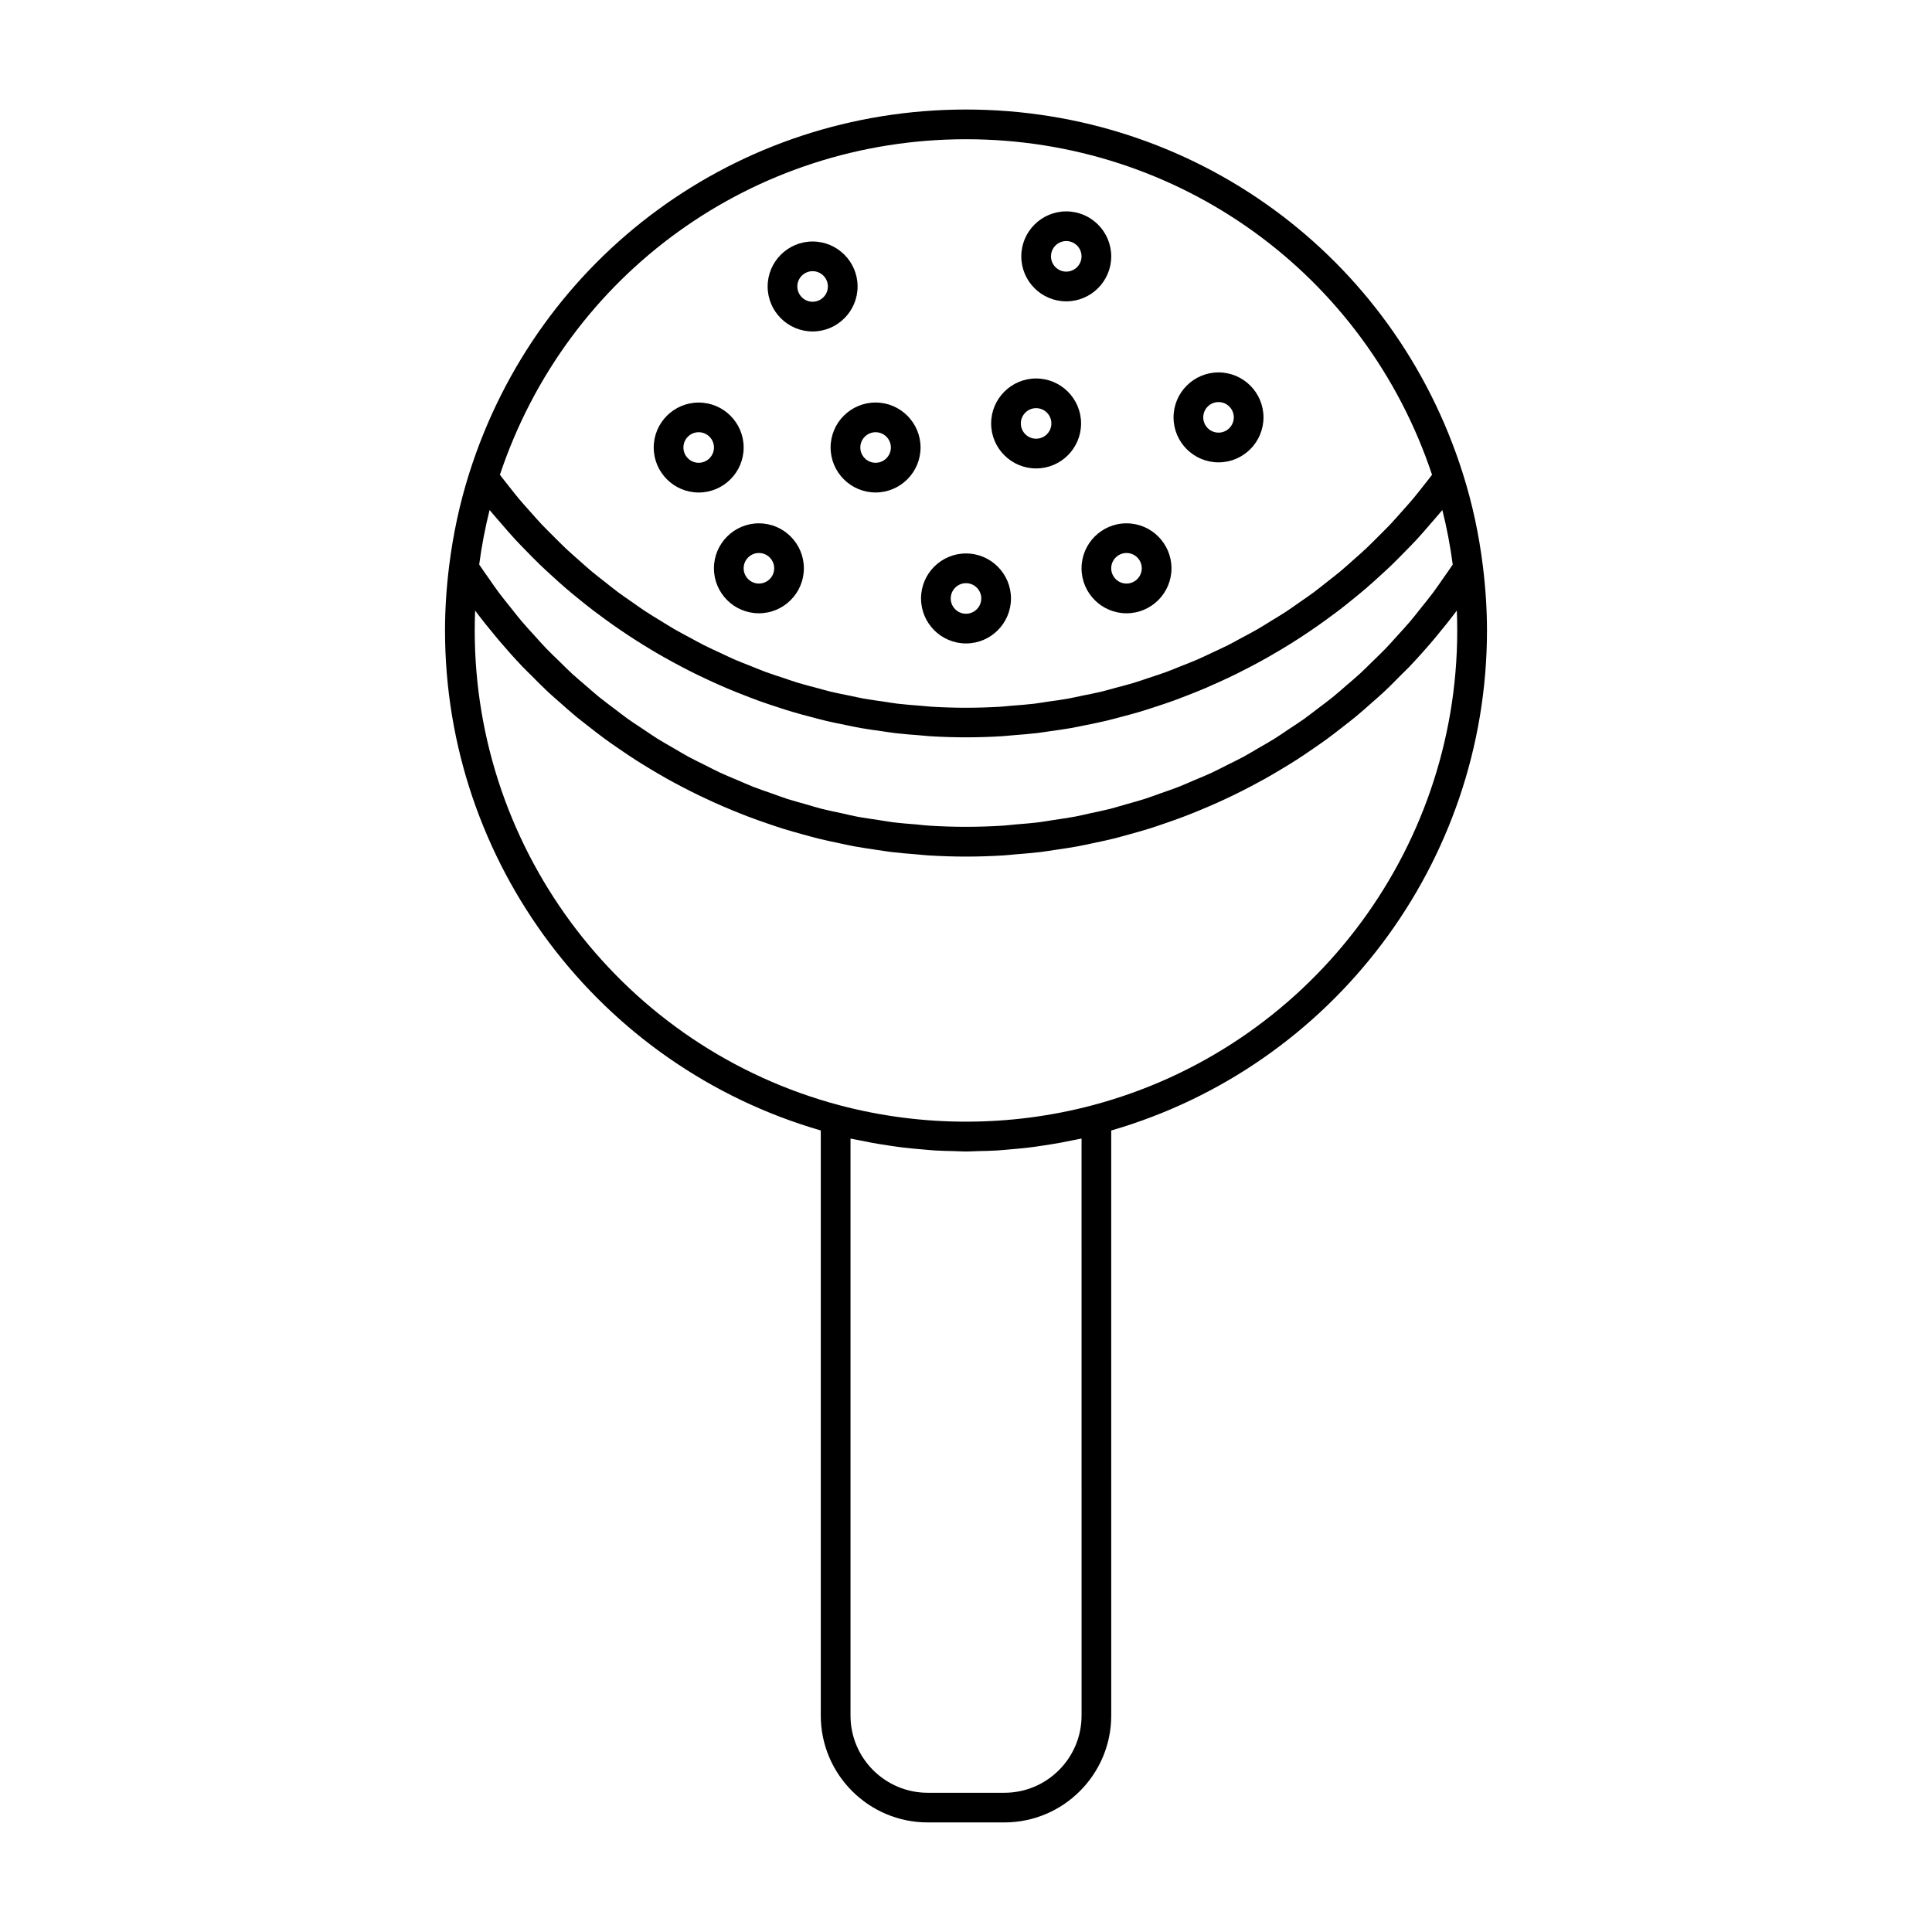 <?xml version="1.0" encoding="UTF-8"?>
<!-- Uploaded to: ICON Repo, www.svgrepo.com, Generator: ICON Repo Mixer Tools -->
<svg fill="#000000" width="800px" height="800px" version="1.1" viewBox="144 144 512 512" xmlns="http://www.w3.org/2000/svg">
 <g>
  <path d="m268.36 269.39c-2.516 7.93-4.312 16.258-5.352 24.746-0.723 5.91-1.074 11.457-1.074 16.949 0 61.477 40.812 115.47 99.582 132.5v155.06c0 15.617 12.707 28.316 28.324 28.316h20.324c15.625 0 28.324-12.707 28.324-28.316l-0.004-155.05c58.762-17.031 99.582-71.027 99.582-132.5 0-5.5-0.352-11.043-1.074-16.949-1.035-8.484-2.832-16.816-5.352-24.746-18.238-57.645-71.141-96.375-131.64-96.375-60.5 0-113.4 38.73-131.64 96.367zm257.24 10.527c0.203-0.258 0.43-0.492 0.641-0.75 1.18 4.711 2.098 9.547 2.75 14.441-0.82 1.238-1.68 2.441-2.531 3.652-0.891 1.27-1.758 2.562-2.688 3.805-1.012 1.359-2.09 2.664-3.148 3.988-0.965 1.203-1.898 2.434-2.902 3.606-1.086 1.285-2.234 2.508-3.359 3.754-1.027 1.141-2.043 2.297-3.102 3.402-1.156 1.203-2.363 2.336-3.547 3.496-1.102 1.07-2.18 2.172-3.305 3.207-1.207 1.113-2.477 2.156-3.715 3.227-1.172 1.004-2.309 2.043-3.512 3.008-1.27 1.027-2.586 1.996-3.891 2.977-1.219 0.93-2.426 1.883-3.668 2.777-1.344 0.961-2.734 1.844-4.098 2.75-1.258 0.84-2.504 1.711-3.785 2.516-1.41 0.875-2.859 1.68-4.293 2.516-1.297 0.754-2.578 1.539-3.894 2.258-1.465 0.789-2.969 1.508-4.465 2.25-1.332 0.668-2.644 1.375-4 2-1.516 0.707-3.07 1.328-4.609 1.977-1.375 0.582-2.731 1.203-4.113 1.746-1.578 0.621-3.191 1.156-4.793 1.715-1.387 0.492-2.75 1.02-4.152 1.469-1.668 0.539-3.379 0.988-5.07 1.465-1.363 0.383-2.715 0.82-4.09 1.172-1.789 0.457-3.609 0.812-5.414 1.207-1.312 0.285-2.602 0.613-3.926 0.859-1.891 0.355-3.809 0.613-5.719 0.906-1.266 0.188-2.519 0.43-3.793 0.586-2.09 0.262-4.203 0.418-6.309 0.594-1.117 0.102-2.219 0.246-3.344 0.316-3.234 0.203-6.492 0.309-9.762 0.309s-6.527-0.105-9.762-0.309c-1.125-0.066-2.227-0.215-3.344-0.316-2.106-0.172-4.219-0.332-6.309-0.594-1.27-0.156-2.523-0.398-3.793-0.586-1.91-0.293-3.824-0.547-5.719-0.906-1.324-0.246-2.613-0.578-3.926-0.867-1.812-0.387-3.625-0.75-5.414-1.203-1.379-0.348-2.731-0.781-4.09-1.172-1.691-0.484-3.394-0.93-5.07-1.465-1.402-0.453-2.766-0.98-4.152-1.469-1.602-0.562-3.211-1.098-4.793-1.715-1.391-0.547-2.738-1.164-4.113-1.746-1.539-0.652-3.09-1.27-4.609-1.977-1.355-0.625-2.664-1.332-4-2-1.492-0.746-2.996-1.457-4.465-2.25-1.316-0.719-2.598-1.5-3.894-2.258-1.434-0.828-2.887-1.637-4.293-2.516-1.281-0.805-2.519-1.676-3.785-2.516-1.371-0.914-2.754-1.793-4.098-2.75-1.242-0.891-2.449-1.852-3.668-2.777-1.301-0.988-2.617-1.945-3.891-2.977-1.203-0.973-2.348-2.004-3.516-3.012-1.238-1.07-2.504-2.109-3.711-3.223-1.129-1.035-2.203-2.137-3.301-3.207-1.191-1.16-2.398-2.297-3.555-3.496-1.059-1.102-2.074-2.266-3.102-3.402-1.125-1.242-2.273-2.465-3.359-3.754-0.996-1.172-1.938-2.398-2.902-3.606-1.055-1.324-2.129-2.629-3.148-3.988-0.93-1.238-1.793-2.531-2.688-3.805-0.852-1.211-1.711-2.414-2.531-3.652 0.652-4.894 1.574-9.73 2.75-14.441 0.211 0.258 0.438 0.492 0.641 0.75 0.789 0.961 1.617 1.875 2.426 2.812 1.223 1.426 2.457 2.856 3.731 4.242 0.883 0.957 1.801 1.875 2.707 2.812 1.258 1.297 2.519 2.594 3.82 3.848 0.965 0.93 1.953 1.828 2.938 2.731 1.297 1.195 2.602 2.379 3.938 3.527 1.035 0.891 2.09 1.746 3.144 2.613 1.344 1.09 2.688 2.18 4.059 3.227 1.098 0.836 2.203 1.648 3.316 2.457 1.387 1.008 2.777 2 4.199 2.953 1.145 0.781 2.297 1.543 3.469 2.293 1.422 0.918 2.867 1.816 4.32 2.688 1.195 0.719 2.394 1.422 3.606 2.098 1.477 0.836 2.961 1.645 4.465 2.43 1.227 0.645 2.461 1.285 3.707 1.898 1.523 0.75 3.059 1.465 4.609 2.172 1.258 0.57 2.516 1.145 3.793 1.684 1.57 0.668 3.152 1.289 4.746 1.91 1.281 0.5 2.562 0.996 3.856 1.465 1.617 0.582 3.242 1.117 4.879 1.645 1.301 0.426 2.602 0.855 3.914 1.242 1.668 0.5 3.359 0.938 5.043 1.379 1.301 0.34 2.594 0.703 3.906 1.008 1.742 0.414 3.504 0.762 5.269 1.117 1.273 0.258 2.539 0.539 3.824 0.766 1.852 0.332 3.715 0.578 5.578 0.84 1.211 0.168 2.418 0.371 3.637 0.52 2.059 0.242 4.125 0.395 6.191 0.555 1.043 0.082 2.078 0.203 3.129 0.27 3.121 0.184 6.246 0.285 9.391 0.285s6.266-0.102 9.391-0.285c1.043-0.062 2.078-0.184 3.129-0.27 2.066-0.164 4.137-0.32 6.191-0.555 1.219-0.141 2.426-0.348 3.637-0.52 1.863-0.262 3.731-0.516 5.578-0.84 1.281-0.227 2.547-0.508 3.824-0.766 1.762-0.355 3.527-0.703 5.269-1.117 1.312-0.309 2.602-0.668 3.906-1.008 1.684-0.441 3.375-0.883 5.043-1.379 1.312-0.387 2.613-0.82 3.914-1.242 1.637-0.531 3.266-1.059 4.879-1.645 1.297-0.469 2.578-0.973 3.856-1.465 1.594-0.621 3.176-1.242 4.746-1.91 1.273-0.547 2.531-1.113 3.793-1.684 1.547-0.707 3.086-1.422 4.609-2.172 1.242-0.613 2.477-1.254 3.707-1.898 1.5-0.781 2.984-1.594 4.465-2.43 1.207-0.684 2.41-1.387 3.606-2.098 1.453-0.871 2.898-1.77 4.32-2.688 1.172-0.75 2.324-1.508 3.469-2.293 1.422-0.961 2.812-1.945 4.199-2.953 1.113-0.805 2.219-1.621 3.316-2.457 1.375-1.051 2.719-2.137 4.059-3.227 1.051-0.867 2.106-1.723 3.144-2.613 1.332-1.148 2.641-2.332 3.938-3.527 0.988-0.902 1.973-1.801 2.938-2.731 1.297-1.254 2.555-2.551 3.82-3.848 0.906-0.938 1.828-1.859 2.707-2.812 1.273-1.387 2.508-2.809 3.731-4.242 0.805-0.93 1.629-1.848 2.422-2.809zm-94.977 318.74c0 11.273-9.172 20.445-20.453 20.445h-20.324c-11.277 0-20.453-9.172-20.453-20.445v-152.93c0.73 0.164 1.465 0.285 2.199 0.43 1.09 0.23 2.184 0.445 3.281 0.652 1.648 0.305 3.305 0.566 4.965 0.812 1.18 0.172 2.356 0.348 3.547 0.492 1.574 0.188 3.152 0.332 4.734 0.461 1.242 0.109 2.492 0.242 3.738 0.316 1.664 0.102 3.336 0.125 5 0.164 1.051 0.027 2.098 0.105 3.152 0.105 1.055 0 2.098-0.078 3.152-0.105 1.664-0.035 3.336-0.066 5-0.164 1.25-0.074 2.492-0.203 3.742-0.316 1.578-0.133 3.16-0.273 4.727-0.461 1.191-0.141 2.367-0.32 3.547-0.492 1.66-0.246 3.316-0.516 4.961-0.812 1.102-0.199 2.195-0.418 3.289-0.652 0.73-0.148 1.465-0.27 2.195-0.43l0.004 152.93zm2.926-161.76c-21.883 5.809-45.199 5.809-67.086 0-56.906-15.133-96.656-66.867-96.656-125.8 0-1.746 0.035-3.504 0.109-5.281 1.715 2.297 3.504 4.523 5.332 6.719 0.336 0.402 0.672 0.812 1.008 1.211 2 2.352 4.047 4.648 6.16 6.875 0.781 0.824 1.617 1.602 2.418 2.41 1.5 1.512 2.996 3.035 4.551 4.481 0.965 0.898 1.969 1.742 2.949 2.613 1.453 1.289 2.902 2.582 4.394 3.82 1.07 0.883 2.18 1.715 3.266 2.57 1.465 1.148 2.93 2.293 4.426 3.387 1.148 0.84 2.32 1.637 3.488 2.441 1.496 1.035 2.996 2.062 4.523 3.039 1.207 0.777 2.441 1.516 3.668 2.266 1.543 0.93 3.086 1.844 4.656 2.723 1.258 0.703 2.535 1.387 3.816 2.059 1.59 0.828 3.18 1.645 4.797 2.418 1.301 0.629 2.613 1.238 3.938 1.836 1.637 0.738 3.281 1.438 4.934 2.121 1.34 0.547 2.684 1.09 4.035 1.605 1.691 0.641 3.391 1.238 5.106 1.828 1.359 0.469 2.719 0.93 4.082 1.359 1.754 0.547 3.516 1.039 5.289 1.527 1.371 0.371 2.734 0.766 4.109 1.102 1.82 0.453 3.656 0.84 5.504 1.223 1.355 0.289 2.703 0.594 4.066 0.844 1.938 0.355 3.894 0.637 5.852 0.922 1.289 0.188 2.57 0.414 3.867 0.57 2.18 0.262 4.371 0.441 6.566 0.613 1.105 0.094 2.199 0.227 3.305 0.293 3.312 0.199 6.641 0.316 9.977 0.316 3.336 0 6.672-0.109 9.977-0.316 1.105-0.066 2.199-0.199 3.305-0.293 2.195-0.172 4.387-0.352 6.566-0.613 1.297-0.156 2.578-0.383 3.867-0.57 1.957-0.289 3.914-0.562 5.852-0.922 1.371-0.25 2.719-0.555 4.074-0.844 1.844-0.383 3.68-0.77 5.5-1.219 1.379-0.34 2.738-0.734 4.109-1.105 1.773-0.488 3.543-0.988 5.289-1.527 1.371-0.43 2.731-0.891 4.082-1.359 1.711-0.582 3.41-1.188 5.106-1.828 1.355-0.516 2.699-1.055 4.035-1.605 1.652-0.684 3.301-1.387 4.934-2.121 1.324-0.594 2.633-1.203 3.938-1.836 1.617-0.777 3.207-1.59 4.797-2.418 1.273-0.672 2.551-1.355 3.816-2.059 1.57-0.883 3.113-1.793 4.656-2.723 1.227-0.75 2.461-1.484 3.668-2.266 1.527-0.98 3.027-2.004 4.523-3.039 1.172-0.805 2.34-1.602 3.488-2.441 1.496-1.09 2.953-2.234 4.426-3.387 1.086-0.855 2.195-1.691 3.266-2.578 1.492-1.227 2.934-2.516 4.383-3.805 0.988-0.875 1.988-1.727 2.953-2.629 1.555-1.441 3.043-2.961 4.543-4.477 0.805-0.809 1.637-1.586 2.426-2.414 2.109-2.227 4.16-4.519 6.16-6.875 0.336-0.398 0.672-0.809 1.008-1.211 1.828-2.195 3.609-4.418 5.332-6.719 0.078 1.773 0.109 3.531 0.109 5.281 0.016 58.945-39.73 110.68-96.637 125.81zm-33.543-256c56.363 0 105.73 35.648 123.5 88.918-0.715 0.957-1.453 1.879-2.195 2.812-0.957 1.207-1.895 2.426-2.883 3.602-0.973 1.16-1.984 2.266-2.981 3.391-1.008 1.133-2.012 2.277-3.043 3.379-1.043 1.098-2.125 2.152-3.195 3.219-1.059 1.055-2.106 2.125-3.191 3.152-1.113 1.043-2.266 2.043-3.402 3.051-1.105 0.98-2.195 1.973-3.328 2.922-1.18 0.988-2.398 1.922-3.609 2.871-1.145 0.902-2.273 1.82-3.434 2.688-1.25 0.93-2.535 1.801-3.82 2.691-1.172 0.812-2.324 1.652-3.519 2.441-1.316 0.867-2.672 1.668-4.016 2.492-1.203 0.738-2.383 1.5-3.606 2.203-1.375 0.793-2.781 1.527-4.184 2.277-1.223 0.66-2.441 1.348-3.684 1.977-1.434 0.723-2.902 1.375-4.356 2.059-1.242 0.578-2.481 1.191-3.742 1.738-1.484 0.641-3 1.211-4.508 1.816-1.27 0.504-2.519 1.039-3.805 1.508-1.539 0.566-3.113 1.055-4.672 1.574-1.273 0.426-2.535 0.883-3.824 1.27-1.609 0.488-3.242 0.898-4.875 1.332-1.258 0.336-2.516 0.715-3.785 1.02-1.676 0.398-3.379 0.723-5.07 1.066-1.242 0.258-2.488 0.551-3.742 0.777-1.777 0.324-3.586 0.551-5.379 0.809-1.18 0.168-2.352 0.383-3.539 0.531-2.062 0.246-4.129 0.395-6.207 0.555-0.938 0.074-1.867 0.195-2.812 0.25-3.023 0.18-6.062 0.273-9.105 0.273s-6.082-0.094-9.105-0.273c-0.945-0.059-1.875-0.18-2.812-0.25-2.078-0.164-4.144-0.316-6.207-0.555-1.188-0.141-2.356-0.355-3.539-0.531-1.801-0.258-3.606-0.488-5.379-0.809-1.254-0.227-2.5-0.523-3.742-0.777-1.691-0.34-3.391-0.668-5.07-1.066-1.27-0.309-2.519-0.684-3.785-1.02-1.633-0.438-3.266-0.844-4.875-1.332-1.285-0.387-2.547-0.844-3.824-1.27-1.559-0.52-3.133-1.004-4.672-1.574-1.281-0.469-2.531-1.004-3.805-1.508-1.508-0.598-3.023-1.176-4.508-1.816-1.258-0.547-2.5-1.16-3.742-1.738-1.453-0.684-2.922-1.332-4.356-2.059-1.242-0.629-2.461-1.316-3.684-1.977-1.402-0.75-2.809-1.48-4.184-2.277-1.219-0.703-2.402-1.465-3.606-2.203-1.344-0.82-2.699-1.625-4.016-2.492-1.195-0.781-2.352-1.625-3.519-2.441-1.281-0.891-2.566-1.762-3.82-2.691-1.164-0.867-2.293-1.785-3.434-2.688-1.207-0.949-2.43-1.879-3.609-2.871-1.133-0.949-2.219-1.941-3.328-2.922-1.141-1.008-2.293-2.004-3.402-3.051-1.086-1.023-2.129-2.094-3.191-3.152-1.07-1.066-2.152-2.121-3.195-3.219-1.035-1.102-2.035-2.246-3.043-3.379-0.996-1.125-2.016-2.231-2.981-3.391-0.988-1.176-1.926-2.387-2.883-3.602-0.738-0.934-1.48-1.859-2.195-2.812 17.793-53.27 67.164-88.918 123.53-88.918z"/>
  <path d="m418.58 268.14c6.574 0 11.918-5.348 11.918-11.918s-5.348-11.922-11.918-11.922c-6.57 0-11.918 5.352-11.918 11.922s5.344 11.918 11.918 11.918zm0-15.977c2.234 0 4.047 1.82 4.047 4.051 0 2.231-1.816 4.047-4.047 4.047s-4.047-1.816-4.047-4.047c0-2.227 1.812-4.051 4.047-4.051z"/>
  <path d="m329.16 274.52c6.57 0 11.918-5.352 11.918-11.922 0-6.57-5.348-11.918-11.918-11.918-6.574 0-11.918 5.348-11.918 11.918 0 6.566 5.344 11.922 11.918 11.922zm0-15.977c2.231 0 4.047 1.816 4.047 4.047 0 2.231-1.816 4.051-4.047 4.051-2.234 0-4.047-1.82-4.047-4.051 0-2.231 1.812-4.047 4.047-4.047z"/>
  <path d="m364.12 262.59c0 6.574 5.348 11.922 11.918 11.922 6.57 0 11.918-5.352 11.918-11.922 0-6.57-5.348-11.918-11.918-11.918-6.57 0-11.918 5.344-11.918 11.918zm11.922-4.047c2.234 0 4.047 1.816 4.047 4.047 0 2.231-1.816 4.051-4.047 4.051s-4.047-1.82-4.047-4.051c0-2.231 1.812-4.047 4.047-4.047z"/>
  <path d="m466.92 266.53c6.574 0 11.918-5.348 11.918-11.918s-5.348-11.922-11.918-11.922-11.918 5.352-11.918 11.922 5.34 11.918 11.918 11.918zm0-15.977c2.234 0 4.047 1.82 4.047 4.051 0 2.231-1.816 4.047-4.047 4.047s-4.047-1.816-4.047-4.047c0-2.231 1.812-4.051 4.047-4.051z"/>
  <path d="m430.62 294.61c0 6.574 5.348 11.918 11.918 11.918 6.574 0 11.918-5.348 11.918-11.918 0-6.57-5.348-11.922-11.918-11.922-6.57-0.008-11.918 5.348-11.918 11.922zm11.91-4.059c2.234 0 4.047 1.82 4.047 4.051s-1.816 4.047-4.047 4.047c-2.231 0-4.047-1.816-4.047-4.047 0-2.227 1.824-4.051 4.047-4.051z"/>
  <path d="m400 314.52c6.574 0 11.918-5.352 11.918-11.922 0-6.57-5.344-11.926-11.918-11.926s-11.918 5.348-11.918 11.918 5.34 11.93 11.918 11.93zm0-15.973c2.234 0 4.047 1.816 4.047 4.047-0.004 2.227-1.812 4.055-4.047 4.055s-4.047-1.82-4.047-4.051c0-2.231 1.809-4.051 4.047-4.051z"/>
  <path d="m333.2 294.61c0 6.574 5.348 11.918 11.918 11.918 6.57 0 11.918-5.348 11.918-11.918 0-6.57-5.348-11.922-11.918-11.922-6.57 0-11.918 5.348-11.918 11.922zm11.922-4.059c2.234 0 4.047 1.82 4.047 4.051s-1.816 4.047-4.047 4.047-4.047-1.816-4.047-4.047c0-2.227 1.812-4.051 4.047-4.051z"/>
  <path d="m359.35 231.84c6.574 0 11.918-5.352 11.918-11.922 0-6.57-5.348-11.918-11.918-11.918-6.57 0-11.918 5.348-11.918 11.918 0 6.57 5.344 11.922 11.918 11.922zm0-15.973c2.234 0 4.047 1.816 4.047 4.047 0 2.231-1.816 4.051-4.047 4.051-2.231 0-4.047-1.82-4.047-4.051 0-2.231 1.812-4.047 4.047-4.047z"/>
  <path d="m426.57 223.86c6.574 0 11.918-5.348 11.918-11.918s-5.348-11.922-11.918-11.922c-6.57 0-11.918 5.352-11.918 11.922s5.34 11.918 11.918 11.918zm0-15.977c2.234 0 4.047 1.82 4.047 4.051 0 2.231-1.816 4.047-4.047 4.047-2.231 0-4.047-1.816-4.047-4.047 0-2.231 1.809-4.051 4.047-4.051z"/>
 </g>
</svg>